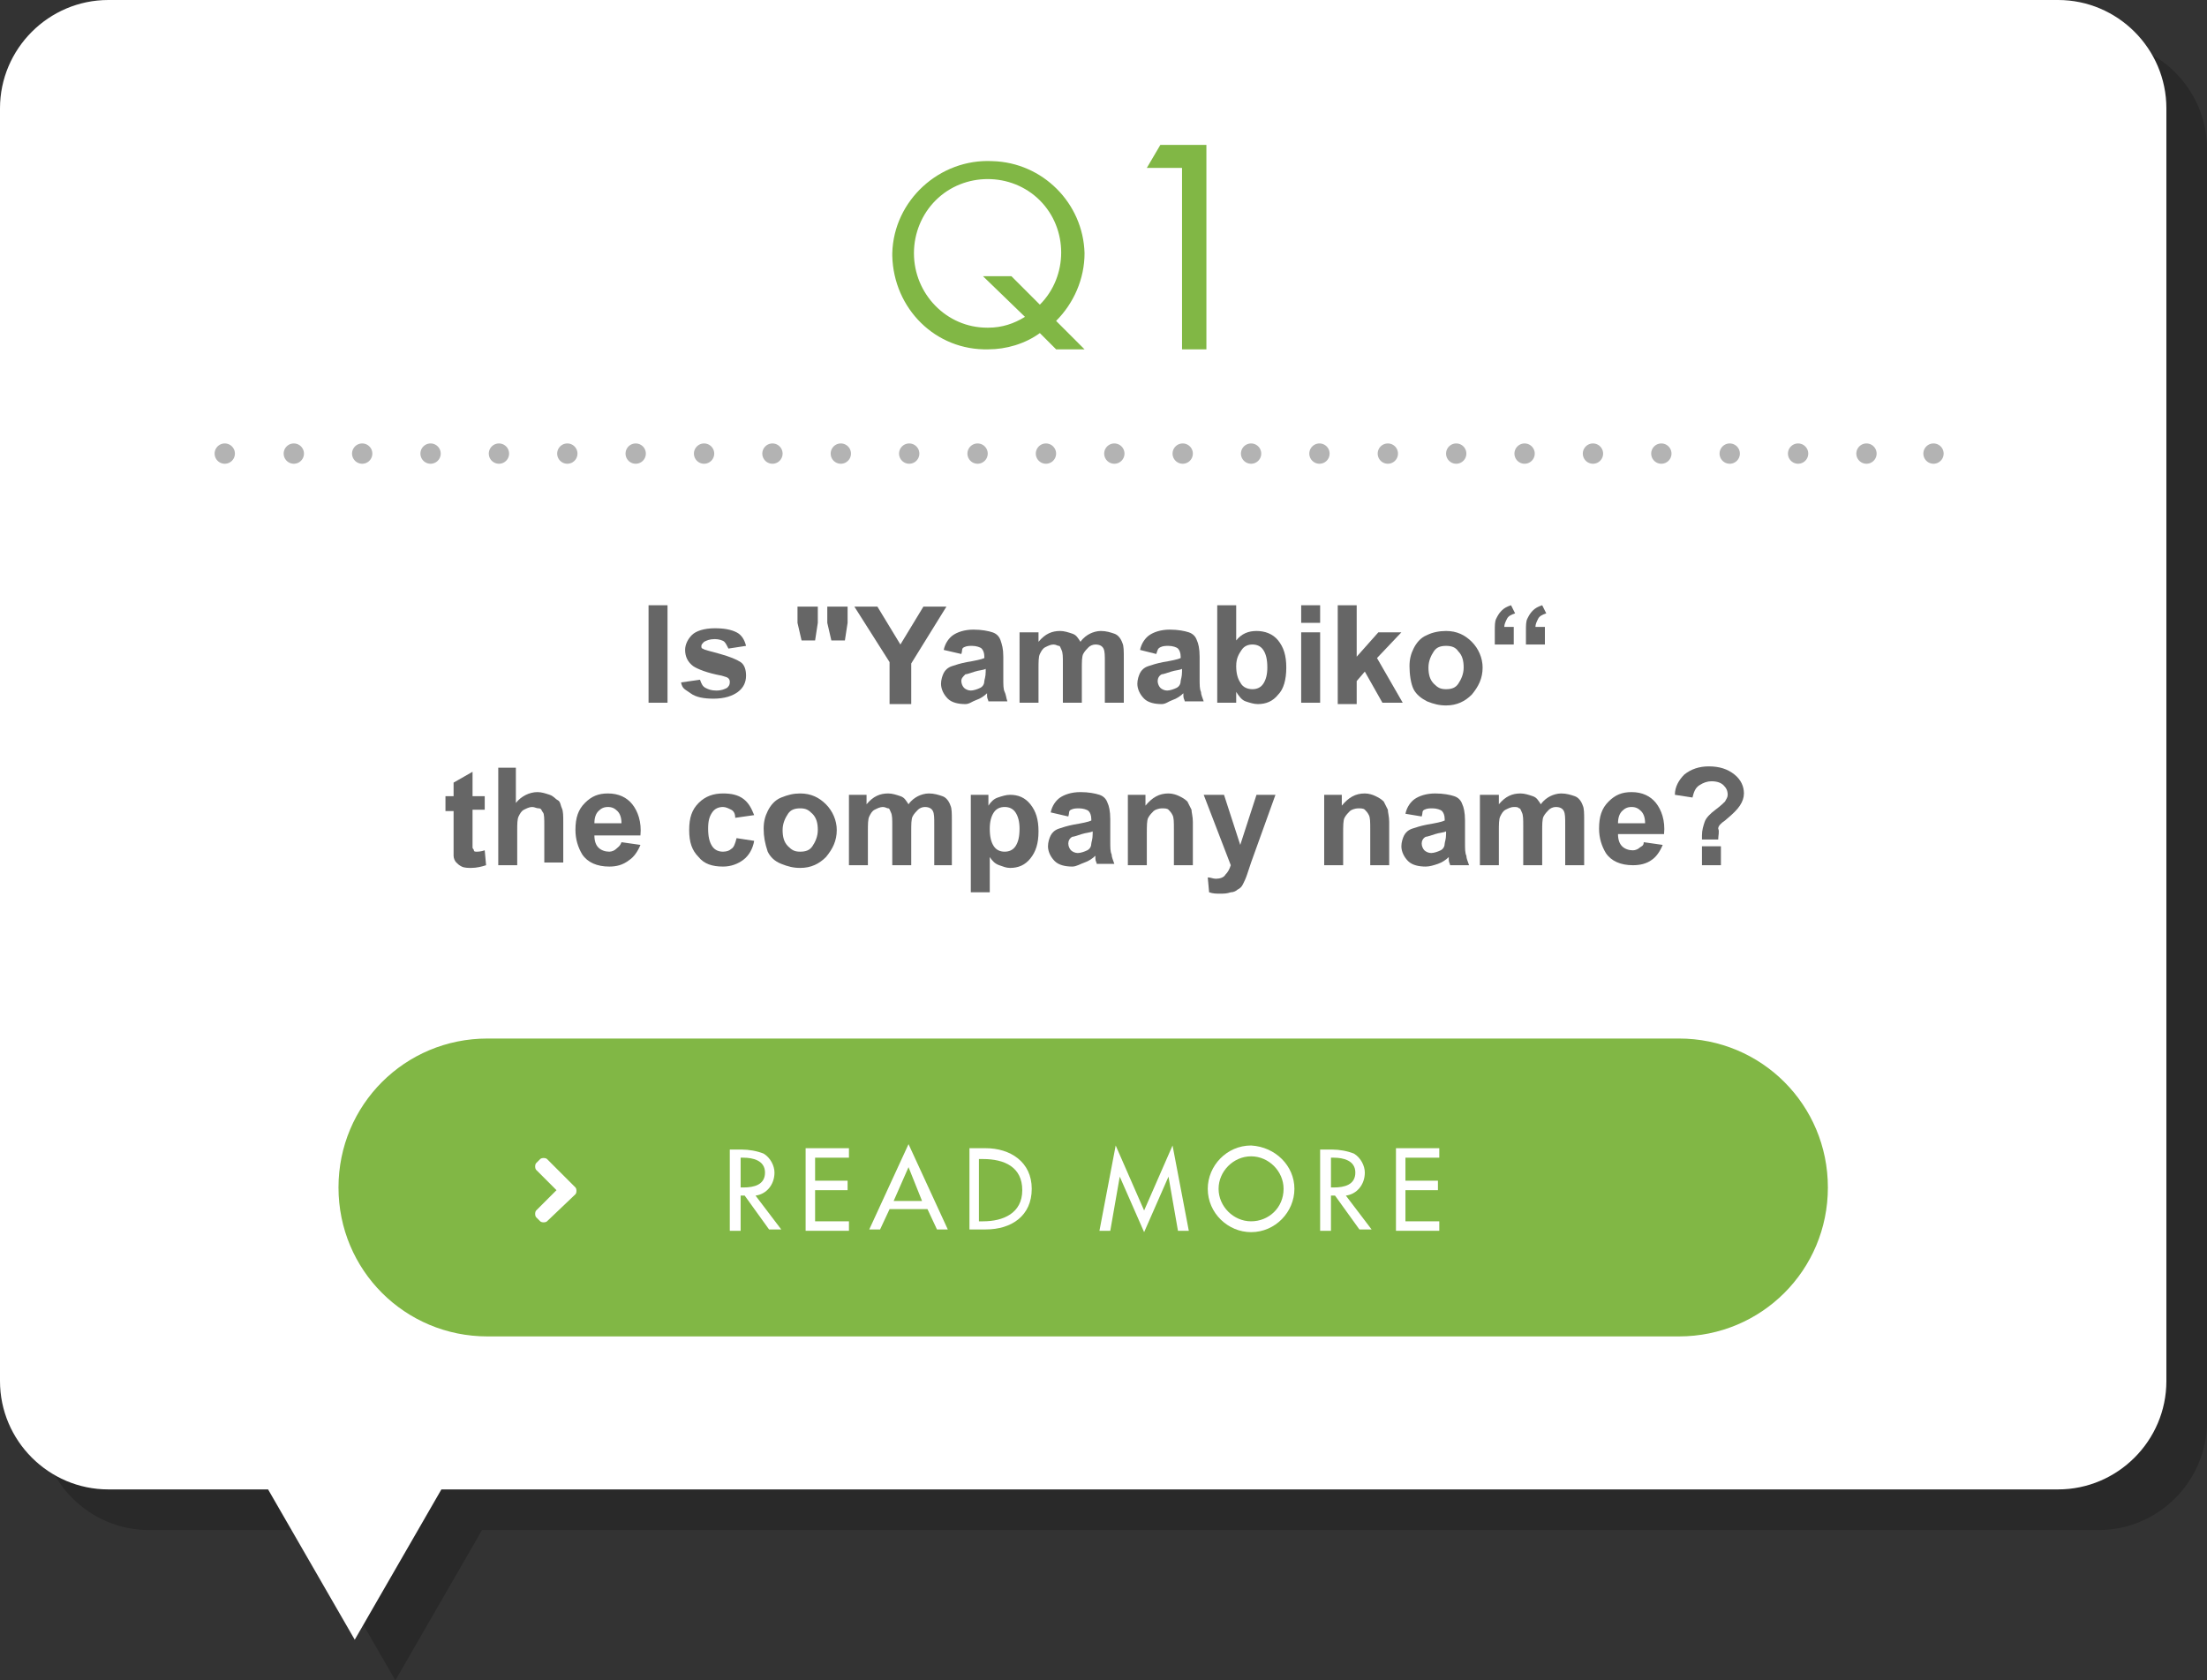 <?xml version="1.0" encoding="utf-8"?>
<!-- Generator: Adobe Illustrator 27.6.1, SVG Export Plug-In . SVG Version: 6.00 Build 0)  -->
<svg version="1.1" id="レイヤー_1" xmlns="http://www.w3.org/2000/svg" xmlns:xlink="http://www.w3.org/1999/xlink" x="0px"
	 y="0px" viewBox="0 0 163 124.1" style="enable-background:new 0 0 163 124.1;" xml:space="preserve">
<rect x="0" y="0" width="163" height="124.1" fill="#333333" stroke="none"/>
<style type="text/css">
	.st0{opacity:0.2;}
	.st1{fill:#FFFFFF;}
	.st2{fill:#81B745;}
	.st3{fill:none;stroke:#B3B3B3;stroke-width:1.5;stroke-linecap:round;stroke-linejoin:round;}
	.st4{fill:none;stroke:#B3B3B3;stroke-width:1.5;stroke-linecap:round;stroke-linejoin:round;stroke-dasharray:0,5.05;}
	.st5{fill:none;}
	.st6{fill:#666666;}
</style>
<g>
	<g id="レイヤー_2_00000070817111141847509350000005596875241800108967_">
		<g id="デザイン">
			<g class="st0">
				<path d="M155,3H11c-4.4,0-8,3.6-8,8v94c0,4.4,3.6,8,8,8h11.8l6.4,11.1l6.4-11.1H155c4.4,0,8-3.6,8-8V11C163,6.6,159.4,3,155,3z"
					/>
			</g>
			<path class="st1" d="M152,0H8C3.6,0,0,3.6,0,8v94c0,4.4,3.6,8,8,8h11.8l6.4,11.1l6.4-11.1H152c4.4,0,8-3.6,8-8V8
				C160,3.6,156.4,0,152,0z"/>
			<path class="st2" d="M135,87.7c0,6.1-4.9,11-11,11H36c-6.1,0-11-4.9-11-11l0,0c0-6.1,4.9-11,11-11h88
				C130.1,76.7,135,81.6,135,87.7z"/>
			<path class="st1" d="M57.7,90.8h-0.9L55,88.3h-0.3v2.6h-0.8v-6h0.9c0.5,0,1.1,0.1,1.6,0.3c0.5,0.3,0.8,0.9,0.8,1.4
				c0,0.9-0.6,1.6-1.4,1.7L57.7,90.8z M54.7,87.7h0.2c0.8,0,1.6-0.2,1.6-1.1s-0.9-1.1-1.6-1.1h-0.2V87.7z"/>
			<path class="st1" d="M59.5,84.8h3.2v0.7h-2.5v1.7h2.4v0.7h-2.4v2.3h2.5v0.7h-3.2V84.8z"/>
			<path class="st1" d="M65.7,89.3L65,90.8h-0.8l2.9-6.3l2.9,6.3h-0.8l-0.7-1.5H65.7z M67.1,86.2L66,88.7h2.1L67.1,86.2z"/>
			<path class="st1" d="M71.6,84.8h1.2c1.8,0,3.4,1,3.4,3s-1.5,3-3.4,3h-1.2V84.8z M72.3,90.2h0.3c1.5,0,2.9-0.6,2.9-2.3
				s-1.3-2.3-2.9-2.3h-0.3V90.2z"/>
			<path class="st1" d="M82.7,86.9L82.7,86.9l-0.7,4h-0.8l1.2-6.3l2.1,4.8l2.1-4.8l1.2,6.3H87l-0.7-4l0,0L84.5,91L82.7,86.9z"/>
			<path class="st1" d="M95.6,87.8c0,1.7-1.4,3.2-3.2,3.2c-1.7,0-3.2-1.4-3.2-3.2c0-1.7,1.4-3.2,3.2-3.2
				C94.2,84.7,95.6,86.1,95.6,87.8z M94.8,87.8c0-1.3-1.1-2.4-2.4-2.4S90,86.5,90,87.8c0,0,0,0,0,0c0,1.3,1.1,2.4,2.4,2.4
				S94.8,89.2,94.8,87.8C94.8,87.8,94.8,87.8,94.8,87.8z"/>
			<path class="st1" d="M101.3,90.8h-0.9l-1.8-2.5h-0.3v2.6h-0.8v-6h0.9c0.5,0,1.1,0.1,1.6,0.3c0.5,0.3,0.8,0.9,0.8,1.4
				c0,0.9-0.6,1.6-1.4,1.7L101.3,90.8z M98.3,87.7h0.2c0.8,0,1.6-0.2,1.6-1.1s-0.9-1.1-1.6-1.1h-0.2V87.7z"/>
			<path class="st1" d="M103.1,84.8h3.2v0.7h-2.5v1.7h2.4v0.7h-2.4v2.3h2.5v0.7h-3.2V84.8z"/>
			<path class="st1" d="M40.4,90.2c-0.1,0.1-0.4,0.1-0.5,0c0,0,0,0,0,0l-0.3-0.3c-0.1-0.1-0.1-0.4,0-0.5c0,0,0,0,0,0l1.5-1.5
				l-1.5-1.5c-0.1-0.1-0.1-0.4,0-0.5c0,0,0,0,0,0l0.3-0.3c0.1-0.1,0.4-0.1,0.5,0c0,0,0,0,0,0l2.1,2.1c0.1,0.1,0.1,0.4,0,0.5
				L40.4,90.2z"/>
			<path class="st2" d="M78,25.8l-1.2-1.2c-1.1,0.8-2.5,1.2-3.8,1.2c-3.9,0.1-7-3-7.1-6.9c0-0.1,0-0.1,0-0.2c0.1-3.9,3.5-7,7.4-6.8
				C77,12,80,15,80.1,18.7c0,1.9-0.8,3.7-2.1,5l2.1,2.1L78,25.8z M76.8,22.5c2.1-2.1,2.1-5.6,0-7.7c-2.1-2.1-5.6-2.1-7.7,0
				c-1,1-1.6,2.4-1.6,3.9c0,3,2.4,5.5,5.4,5.5c0,0,0,0,0.1,0c1,0,1.9-0.3,2.7-0.8l-3.1-3h2.1L76.8,22.5z"/>
			<path class="st2" d="M84.7,12.4l1-1.7h3.4v15.1h-1.8V12.4H84.7z"/>
			<line class="st3" x1="16.6" y1="33.5" x2="16.6" y2="33.5"/>
			<line class="st4" x1="21.7" y1="33.5" x2="140.3" y2="33.5"/>
			<line class="st3" x1="142.8" y1="33.5" x2="142.8" y2="33.5"/>
			<g>
				<rect x="10.1" y="43.3" class="st5" width="141.9" height="28.7"/>
				<path class="st6" d="M47.9,51.9v-7.2h1.4v7.2H47.9z"/>
				<path class="st6" d="M50.3,50.4l1.4-0.2c0.1,0.3,0.2,0.5,0.4,0.6s0.4,0.2,0.8,0.2c0.4,0,0.6-0.1,0.8-0.2
					c0.1-0.1,0.2-0.2,0.2-0.4c0-0.1,0-0.2-0.1-0.3c-0.1-0.1-0.2-0.1-0.5-0.2c-1.1-0.2-1.8-0.5-2.1-0.7c-0.4-0.3-0.6-0.7-0.6-1.2
					c0-0.4,0.2-0.8,0.5-1.1s0.9-0.5,1.7-0.5c0.7,0,1.2,0.1,1.6,0.3s0.6,0.6,0.7,1l-1.3,0.2c-0.1-0.2-0.2-0.4-0.3-0.5
					s-0.4-0.2-0.7-0.2c-0.4,0-0.6,0.1-0.8,0.2c-0.1,0.1-0.2,0.2-0.2,0.3c0,0.1,0,0.2,0.1,0.2c0.1,0.1,0.6,0.2,1.3,0.4
					s1.2,0.4,1.5,0.6c0.3,0.2,0.4,0.6,0.4,1c0,0.5-0.2,0.9-0.6,1.2s-1,0.5-1.8,0.5c-0.7,0-1.3-0.1-1.7-0.4S50.4,50.9,50.3,50.4z"/>
				<path class="st6" d="M59.2,47.3l-0.3-1.3v-1.2h1.5v1.2l-0.2,1.3H59.2z M61.4,47.3l-0.3-1.3v-1.2h1.5v1.2l-0.2,1.3H61.4z"/>
				<path class="st6" d="M65.7,51.9v-3l-2.6-4.1h1.7l1.7,2.8l1.7-2.8h1.7l-2.6,4.2v3H65.7z"/>
				<path class="st6" d="M71,48.3L69.7,48c0.1-0.5,0.4-0.9,0.7-1.1s0.8-0.4,1.5-0.4c0.6,0,1.1,0.1,1.4,0.2s0.5,0.3,0.6,0.6
					s0.2,0.6,0.2,1.2l0,1.6c0,0.5,0,0.8,0.1,1s0.1,0.4,0.2,0.7h-1.4c0-0.1-0.1-0.2-0.1-0.4c0-0.1,0-0.1,0-0.2
					c-0.2,0.2-0.5,0.4-0.8,0.5S71.6,52,71.3,52c-0.5,0-1-0.1-1.3-0.4s-0.5-0.7-0.5-1.1c0-0.3,0.1-0.6,0.2-0.8s0.3-0.4,0.6-0.5
					s0.6-0.2,1.1-0.3c0.6-0.1,1.1-0.2,1.3-0.3v-0.1c0-0.3-0.1-0.5-0.2-0.6s-0.4-0.2-0.7-0.2c-0.2,0-0.4,0-0.6,0.1S71.1,48,71,48.3z
					 M72.8,49.4c-0.2,0.1-0.5,0.1-0.8,0.2s-0.6,0.2-0.7,0.2C71.1,50,71,50.1,71,50.3c0,0.2,0.1,0.4,0.2,0.5s0.3,0.2,0.5,0.2
					c0.2,0,0.5-0.1,0.7-0.2c0.2-0.1,0.3-0.3,0.3-0.5c0-0.1,0.1-0.3,0.1-0.7V49.4z"/>
				<path class="st6" d="M75.4,46.7h1.3v0.7c0.5-0.6,1-0.8,1.6-0.8c0.3,0,0.6,0.1,0.9,0.2s0.4,0.3,0.6,0.6c0.2-0.3,0.5-0.5,0.7-0.6
					s0.5-0.2,0.8-0.2c0.4,0,0.7,0.1,1,0.2s0.5,0.4,0.6,0.7c0.1,0.2,0.1,0.6,0.1,1.1v3.3h-1.4v-3c0-0.5,0-0.8-0.1-1
					c-0.1-0.2-0.3-0.3-0.6-0.3c-0.2,0-0.4,0.1-0.5,0.2s-0.3,0.3-0.4,0.5s-0.1,0.6-0.1,1.1v2.5h-1.4V49c0-0.5,0-0.8-0.1-1
					s-0.1-0.3-0.2-0.3s-0.2-0.1-0.4-0.1c-0.2,0-0.4,0.1-0.6,0.2s-0.3,0.3-0.4,0.5s-0.1,0.6-0.1,1.1v2.5h-1.4V46.7z"/>
				<path class="st6" d="M85.4,48.3L84.2,48c0.1-0.5,0.4-0.9,0.7-1.1s0.8-0.4,1.5-0.4c0.6,0,1.1,0.1,1.4,0.2s0.5,0.3,0.6,0.6
					c0.1,0.2,0.2,0.6,0.2,1.2l0,1.6c0,0.5,0,0.8,0.1,1c0,0.2,0.1,0.4,0.2,0.7h-1.4c0-0.1-0.1-0.2-0.1-0.4c0-0.1,0-0.1,0-0.2
					c-0.2,0.2-0.5,0.4-0.8,0.5S86.1,52,85.8,52c-0.5,0-1-0.1-1.3-0.4c-0.3-0.3-0.5-0.7-0.5-1.1c0-0.3,0.1-0.6,0.2-0.8
					s0.3-0.4,0.6-0.5c0.3-0.1,0.6-0.2,1.1-0.3c0.6-0.1,1.1-0.2,1.3-0.3v-0.1c0-0.3-0.1-0.5-0.2-0.6s-0.4-0.2-0.7-0.2
					c-0.2,0-0.4,0-0.6,0.1S85.5,48,85.4,48.3z M87.3,49.4c-0.2,0.1-0.5,0.1-0.8,0.2s-0.6,0.2-0.7,0.2c-0.2,0.1-0.3,0.3-0.3,0.5
					c0,0.2,0.1,0.4,0.2,0.5S86,51,86.2,51c0.2,0,0.5-0.1,0.7-0.2c0.2-0.1,0.3-0.3,0.3-0.5c0-0.1,0.1-0.3,0.1-0.7V49.4z"/>
				<path class="st6" d="M89.9,51.9v-7.2h1.4v2.6c0.4-0.5,0.9-0.7,1.5-0.7c0.6,0,1.2,0.2,1.6,0.7s0.6,1.1,0.6,2c0,0.9-0.2,1.6-0.6,2
					c-0.4,0.5-0.9,0.7-1.5,0.7c-0.3,0-0.6-0.1-0.9-0.2c-0.3-0.1-0.5-0.4-0.7-0.7v0.8H89.9z M91.3,49.2c0,0.5,0.1,0.9,0.3,1.2
					c0.2,0.4,0.6,0.5,0.9,0.5c0.3,0,0.6-0.1,0.8-0.4c0.2-0.3,0.3-0.7,0.3-1.2c0-0.6-0.1-1-0.3-1.3s-0.5-0.4-0.8-0.4
					c-0.3,0-0.6,0.1-0.8,0.4S91.3,48.6,91.3,49.2z"/>
				<path class="st6" d="M96.1,46v-1.3h1.4V46H96.1z M96.1,51.9v-5.2h1.4v5.2H96.1z"/>
				<path class="st6" d="M98.8,51.9v-7.2h1.4v3.8l1.6-1.8h1.7l-1.8,1.9l1.9,3.3h-1.5l-1.3-2.3l-0.6,0.7v1.7H98.8z"/>
				<path class="st6" d="M104.1,49.2c0-0.5,0.1-0.9,0.3-1.3s0.5-0.8,1-1c0.4-0.2,0.9-0.3,1.4-0.3c0.8,0,1.4,0.3,1.9,0.8
					s0.8,1.2,0.8,1.9c0,0.8-0.3,1.4-0.8,2c-0.5,0.5-1.1,0.8-1.9,0.8c-0.5,0-0.9-0.1-1.4-0.3c-0.4-0.2-0.8-0.5-1-0.9
					S104.1,49.8,104.1,49.2z M105.5,49.3c0,0.5,0.1,0.9,0.4,1.2s0.5,0.4,0.9,0.4s0.7-0.1,0.9-0.4c0.2-0.3,0.4-0.7,0.4-1.2
					c0-0.5-0.1-0.9-0.4-1.2c-0.2-0.3-0.5-0.4-0.9-0.4s-0.7,0.1-0.9,0.4S105.5,48.8,105.5,49.3z"/>
				<path class="st6" d="M111.8,47.6h-1.4v-1c0-0.4,0-0.7,0.1-0.9c0.1-0.2,0.2-0.4,0.4-0.6s0.4-0.3,0.7-0.4l0.3,0.6
					c-0.3,0.1-0.5,0.2-0.6,0.4c-0.1,0.2-0.2,0.4-0.2,0.6h0.7V47.6z M114.1,47.6h-1.4v-1c0-0.4,0-0.7,0.1-0.9
					c0.1-0.2,0.2-0.4,0.4-0.6c0.2-0.2,0.4-0.3,0.7-0.4l0.3,0.6c-0.3,0.1-0.5,0.2-0.6,0.4c-0.1,0.2-0.2,0.4-0.2,0.6h0.7V47.6z"/>
				<path class="st6" d="M35.8,58.7v1.1h-0.9v2.1c0,0.4,0,0.7,0,0.7c0,0.1,0.1,0.1,0.1,0.2s0.1,0.1,0.2,0.1c0.1,0,0.3,0,0.6-0.1
					l0.1,1.1c-0.3,0.1-0.7,0.2-1.1,0.2c-0.2,0-0.5,0-0.7-0.1c-0.2-0.1-0.3-0.2-0.4-0.3c-0.1-0.1-0.2-0.3-0.2-0.5c0-0.2,0-0.5,0-1
					v-2.3h-0.6v-1.1h0.6v-1l1.4-0.8v1.8H35.8z"/>
				<path class="st6" d="M38.1,56.7v2.6c0.4-0.5,1-0.8,1.6-0.8c0.3,0,0.6,0.1,0.9,0.2s0.4,0.3,0.6,0.4s0.2,0.4,0.3,0.6
					s0.1,0.6,0.1,1v3h-1.4v-2.7c0-0.5,0-0.9-0.1-1s-0.1-0.3-0.3-0.3s-0.3-0.1-0.5-0.1c-0.2,0-0.4,0.1-0.6,0.2s-0.3,0.3-0.4,0.5
					s-0.1,0.6-0.1,1v2.6h-1.4v-7.2H38.1z"/>
				<path class="st6" d="M45.9,62.2l1.4,0.2c-0.2,0.5-0.5,0.9-0.8,1.1C46,63.9,45.5,64,45,64c-0.9,0-1.6-0.3-2-0.9
					c-0.3-0.5-0.5-1.1-0.5-1.8c0-0.9,0.2-1.5,0.7-2s1-0.7,1.7-0.7c0.8,0,1.4,0.3,1.8,0.8s0.7,1.3,0.6,2.3h-3.4
					c0,0.4,0.1,0.7,0.3,0.9c0.2,0.2,0.5,0.3,0.8,0.3c0.2,0,0.4-0.1,0.5-0.2S45.8,62.5,45.9,62.2z M45.9,60.8c0-0.4-0.1-0.7-0.3-0.9
					s-0.4-0.3-0.7-0.3c-0.3,0-0.5,0.1-0.7,0.3s-0.3,0.5-0.3,0.9H45.9z"/>
				<path class="st6" d="M55.7,60.2l-1.4,0.2c0-0.3-0.1-0.5-0.3-0.6s-0.4-0.2-0.6-0.2c-0.3,0-0.6,0.1-0.8,0.4s-0.3,0.6-0.3,1.2
					c0,0.6,0.1,1,0.3,1.3s0.5,0.4,0.8,0.4c0.3,0,0.5-0.1,0.6-0.2c0.2-0.1,0.3-0.4,0.4-0.8l1.3,0.2c-0.1,0.6-0.4,1.1-0.8,1.4
					S54,64,53.4,64c-0.8,0-1.4-0.2-1.8-0.7c-0.5-0.5-0.7-1.1-0.7-2c0-0.9,0.2-1.5,0.7-2s1.1-0.7,1.8-0.7c0.6,0,1.1,0.1,1.5,0.4
					S55.5,59.7,55.7,60.2z"/>
				<path class="st6" d="M56.4,61.2c0-0.5,0.1-0.9,0.3-1.3s0.5-0.8,1-1s0.9-0.3,1.4-0.3c0.8,0,1.4,0.3,1.9,0.8s0.8,1.2,0.8,1.9
					c0,0.8-0.3,1.4-0.8,2c-0.5,0.5-1.1,0.8-1.9,0.8c-0.5,0-0.9-0.1-1.4-0.3s-0.8-0.5-1-0.9C56.5,62.3,56.4,61.8,56.4,61.2z
					 M57.8,61.3c0,0.5,0.1,0.9,0.4,1.2s0.5,0.4,0.9,0.4s0.7-0.1,0.9-0.4s0.4-0.7,0.4-1.2c0-0.5-0.1-0.9-0.4-1.2s-0.5-0.4-0.9-0.4
					s-0.7,0.1-0.9,0.4S57.8,60.8,57.8,61.3z"/>
				<path class="st6" d="M62.8,58.7H64v0.7c0.5-0.6,1-0.8,1.6-0.8c0.3,0,0.6,0.1,0.9,0.2s0.4,0.3,0.6,0.6c0.2-0.3,0.5-0.5,0.7-0.6
					s0.5-0.2,0.8-0.2c0.4,0,0.7,0.1,1,0.2s0.5,0.4,0.6,0.7c0.1,0.2,0.1,0.6,0.1,1.1v3.3H69v-3c0-0.5,0-0.8-0.1-1
					c-0.1-0.2-0.3-0.3-0.6-0.3c-0.2,0-0.4,0.1-0.5,0.2s-0.3,0.3-0.4,0.5s-0.1,0.6-0.1,1.1v2.5h-1.4V61c0-0.5,0-0.8-0.1-1
					s-0.1-0.3-0.2-0.3s-0.2-0.1-0.4-0.1c-0.2,0-0.4,0.1-0.6,0.2s-0.3,0.3-0.4,0.5s-0.1,0.6-0.1,1.1v2.5h-1.4V58.7z"/>
				<path class="st6" d="M71.7,58.7H73v0.8c0.2-0.3,0.4-0.5,0.7-0.6s0.6-0.2,0.9-0.2c0.6,0,1.1,0.2,1.5,0.7s0.6,1.1,0.6,2
					c0,0.9-0.2,1.5-0.6,2c-0.4,0.5-0.9,0.7-1.5,0.7c-0.3,0-0.5-0.1-0.8-0.2s-0.5-0.3-0.7-0.6v2.6h-1.4V58.7z M73.1,61.2
					c0,0.6,0.1,1,0.3,1.3c0.2,0.3,0.5,0.4,0.8,0.4c0.3,0,0.6-0.1,0.8-0.4c0.2-0.3,0.3-0.7,0.3-1.3c0-0.5-0.1-0.9-0.3-1.2
					s-0.5-0.4-0.8-0.4c-0.3,0-0.6,0.1-0.8,0.4S73.1,60.7,73.1,61.2z"/>
				<path class="st6" d="M78.9,60.3L77.6,60c0.1-0.5,0.4-0.9,0.7-1.1s0.8-0.4,1.5-0.4c0.6,0,1.1,0.1,1.4,0.2s0.5,0.3,0.6,0.6
					c0.1,0.2,0.2,0.6,0.2,1.2l0,1.6c0,0.5,0,0.8,0.1,1c0,0.2,0.1,0.4,0.2,0.7H81c0-0.1-0.1-0.2-0.1-0.4c0-0.1,0-0.1,0-0.2
					c-0.2,0.2-0.5,0.4-0.8,0.5S79.5,64,79.2,64c-0.5,0-1-0.1-1.3-0.4s-0.5-0.7-0.5-1.1c0-0.3,0.1-0.6,0.2-0.8
					c0.1-0.2,0.3-0.4,0.6-0.5s0.6-0.2,1.1-0.3c0.6-0.1,1.1-0.2,1.3-0.3v-0.1c0-0.3-0.1-0.5-0.2-0.6s-0.4-0.2-0.7-0.2
					c-0.2,0-0.4,0-0.6,0.1S79,60,78.9,60.3z M80.7,61.4c-0.2,0.1-0.5,0.1-0.8,0.2s-0.6,0.2-0.7,0.2c-0.2,0.1-0.3,0.3-0.3,0.5
					c0,0.2,0.1,0.4,0.2,0.5s0.3,0.2,0.5,0.2c0.2,0,0.5-0.1,0.7-0.2c0.2-0.1,0.3-0.3,0.3-0.5c0-0.1,0.1-0.3,0.1-0.7V61.4z"/>
				<path class="st6" d="M88.1,63.9h-1.4v-2.6c0-0.6,0-0.9-0.1-1.1s-0.2-0.3-0.3-0.4c-0.1-0.1-0.3-0.1-0.5-0.1
					c-0.2,0-0.5,0.1-0.6,0.2s-0.3,0.3-0.4,0.5c-0.1,0.2-0.1,0.6-0.1,1.2v2.3h-1.4v-5.2h1.3v0.8c0.5-0.6,1-0.9,1.7-0.9
					c0.3,0,0.6,0.1,0.8,0.2s0.4,0.2,0.6,0.4c0.1,0.2,0.2,0.4,0.3,0.6c0,0.2,0.1,0.5,0.1,0.9V63.9z"/>
				<path class="st6" d="M88.9,58.7h1.5l1.2,3.7l1.2-3.7h1.4l-1.8,5l-0.3,0.9c-0.1,0.3-0.2,0.5-0.3,0.7c-0.1,0.2-0.2,0.3-0.4,0.4
					c-0.1,0.1-0.3,0.2-0.5,0.2C90.6,66,90.4,66,90.1,66c-0.3,0-0.5,0-0.8-0.1l-0.1-1.1c0.2,0,0.4,0.1,0.6,0.1c0.3,0,0.6-0.1,0.7-0.3
					c0.2-0.2,0.3-0.4,0.4-0.7L88.9,58.7z"/>
				<path class="st6" d="M102.6,63.9h-1.4v-2.6c0-0.6,0-0.9-0.1-1.1s-0.2-0.3-0.3-0.4c-0.1-0.1-0.3-0.1-0.5-0.1
					c-0.2,0-0.5,0.1-0.6,0.2s-0.3,0.3-0.4,0.5c-0.1,0.2-0.1,0.6-0.1,1.2v2.3h-1.4v-5.2h1.3v0.8c0.5-0.6,1-0.9,1.7-0.9
					c0.3,0,0.6,0.1,0.8,0.2s0.4,0.2,0.6,0.4c0.1,0.2,0.2,0.4,0.3,0.6c0,0.2,0.1,0.5,0.1,0.9V63.9z"/>
				<path class="st6" d="M105,60.3l-1.2-0.2c0.1-0.5,0.4-0.9,0.7-1.1s0.8-0.4,1.5-0.4c0.6,0,1.1,0.1,1.4,0.2s0.5,0.3,0.6,0.6
					c0.1,0.2,0.2,0.6,0.2,1.2l0,1.6c0,0.5,0,0.8,0.1,1c0,0.2,0.1,0.4,0.2,0.7h-1.4c0-0.1-0.1-0.2-0.1-0.4c0-0.1,0-0.1,0-0.2
					c-0.2,0.2-0.5,0.4-0.8,0.5s-0.6,0.2-0.9,0.2c-0.5,0-1-0.1-1.3-0.4c-0.3-0.3-0.5-0.7-0.5-1.1c0-0.3,0.1-0.6,0.2-0.8
					c0.1-0.2,0.3-0.4,0.6-0.5c0.3-0.1,0.6-0.2,1.1-0.3c0.6-0.1,1.1-0.2,1.3-0.3v-0.1c0-0.3-0.1-0.5-0.2-0.6s-0.4-0.2-0.7-0.2
					c-0.2,0-0.4,0-0.6,0.1S105.1,60,105,60.3z M106.8,61.4c-0.2,0.1-0.5,0.1-0.8,0.2s-0.6,0.2-0.7,0.2c-0.2,0.1-0.3,0.3-0.3,0.5
					c0,0.2,0.1,0.4,0.2,0.5s0.3,0.2,0.5,0.2c0.2,0,0.5-0.1,0.7-0.2c0.2-0.1,0.3-0.3,0.3-0.5c0-0.1,0.1-0.3,0.1-0.7V61.4z"/>
				<path class="st6" d="M109.4,58.7h1.3v0.7c0.5-0.6,1-0.8,1.6-0.8c0.3,0,0.6,0.1,0.9,0.2s0.4,0.3,0.6,0.6c0.2-0.3,0.5-0.5,0.7-0.6
					s0.5-0.2,0.8-0.2c0.4,0,0.7,0.1,1,0.2s0.5,0.4,0.6,0.7c0.1,0.2,0.1,0.6,0.1,1.1v3.3h-1.4v-3c0-0.5,0-0.8-0.1-1
					c-0.1-0.2-0.3-0.3-0.6-0.3c-0.2,0-0.4,0.1-0.5,0.2s-0.3,0.3-0.4,0.5s-0.1,0.6-0.1,1.1v2.5h-1.4V61c0-0.5,0-0.8-0.1-1
					s-0.1-0.3-0.2-0.3c-0.1-0.1-0.2-0.1-0.4-0.1c-0.2,0-0.4,0.1-0.6,0.2s-0.3,0.3-0.4,0.5c-0.1,0.2-0.1,0.6-0.1,1.1v2.5h-1.4V58.7z"
					/>
				<path class="st6" d="M121.4,62.2l1.4,0.2c-0.2,0.5-0.5,0.9-0.8,1.1c-0.4,0.3-0.9,0.4-1.4,0.4c-0.9,0-1.6-0.3-2-0.9
					c-0.3-0.5-0.5-1.1-0.5-1.8c0-0.9,0.2-1.5,0.7-2s1-0.7,1.7-0.7c0.8,0,1.4,0.3,1.8,0.8s0.7,1.3,0.6,2.3h-3.4
					c0,0.4,0.1,0.7,0.3,0.9c0.2,0.2,0.5,0.3,0.8,0.3c0.2,0,0.4-0.1,0.5-0.2S121.4,62.5,121.4,62.2z M121.5,60.8
					c0-0.4-0.1-0.7-0.3-0.9s-0.4-0.3-0.7-0.3c-0.3,0-0.5,0.1-0.7,0.3s-0.3,0.5-0.3,0.9H121.5z"/>
				<path class="st6" d="M126.9,62h-1.2c0-0.2,0-0.3,0-0.3c0-0.4,0.1-0.7,0.2-1s0.4-0.6,0.8-0.9s0.6-0.5,0.7-0.6
					c0.1-0.2,0.2-0.3,0.2-0.5c0-0.3-0.1-0.5-0.3-0.7c-0.2-0.2-0.5-0.3-0.9-0.3c-0.3,0-0.6,0.1-0.9,0.3s-0.4,0.5-0.5,0.9l-1.3-0.2
					c0-0.6,0.3-1.1,0.7-1.5c0.5-0.4,1.1-0.6,1.8-0.6c0.8,0,1.4,0.2,1.9,0.6s0.7,0.9,0.7,1.4c0,0.3-0.1,0.6-0.3,0.9
					c-0.2,0.3-0.5,0.6-1.1,1.1c-0.3,0.2-0.5,0.4-0.5,0.6C127,61.4,126.9,61.7,126.9,62z M125.7,63.9v-1.4h1.4v1.4H125.7z"/>
			</g>
		</g>
	</g>
</g>
</svg>
